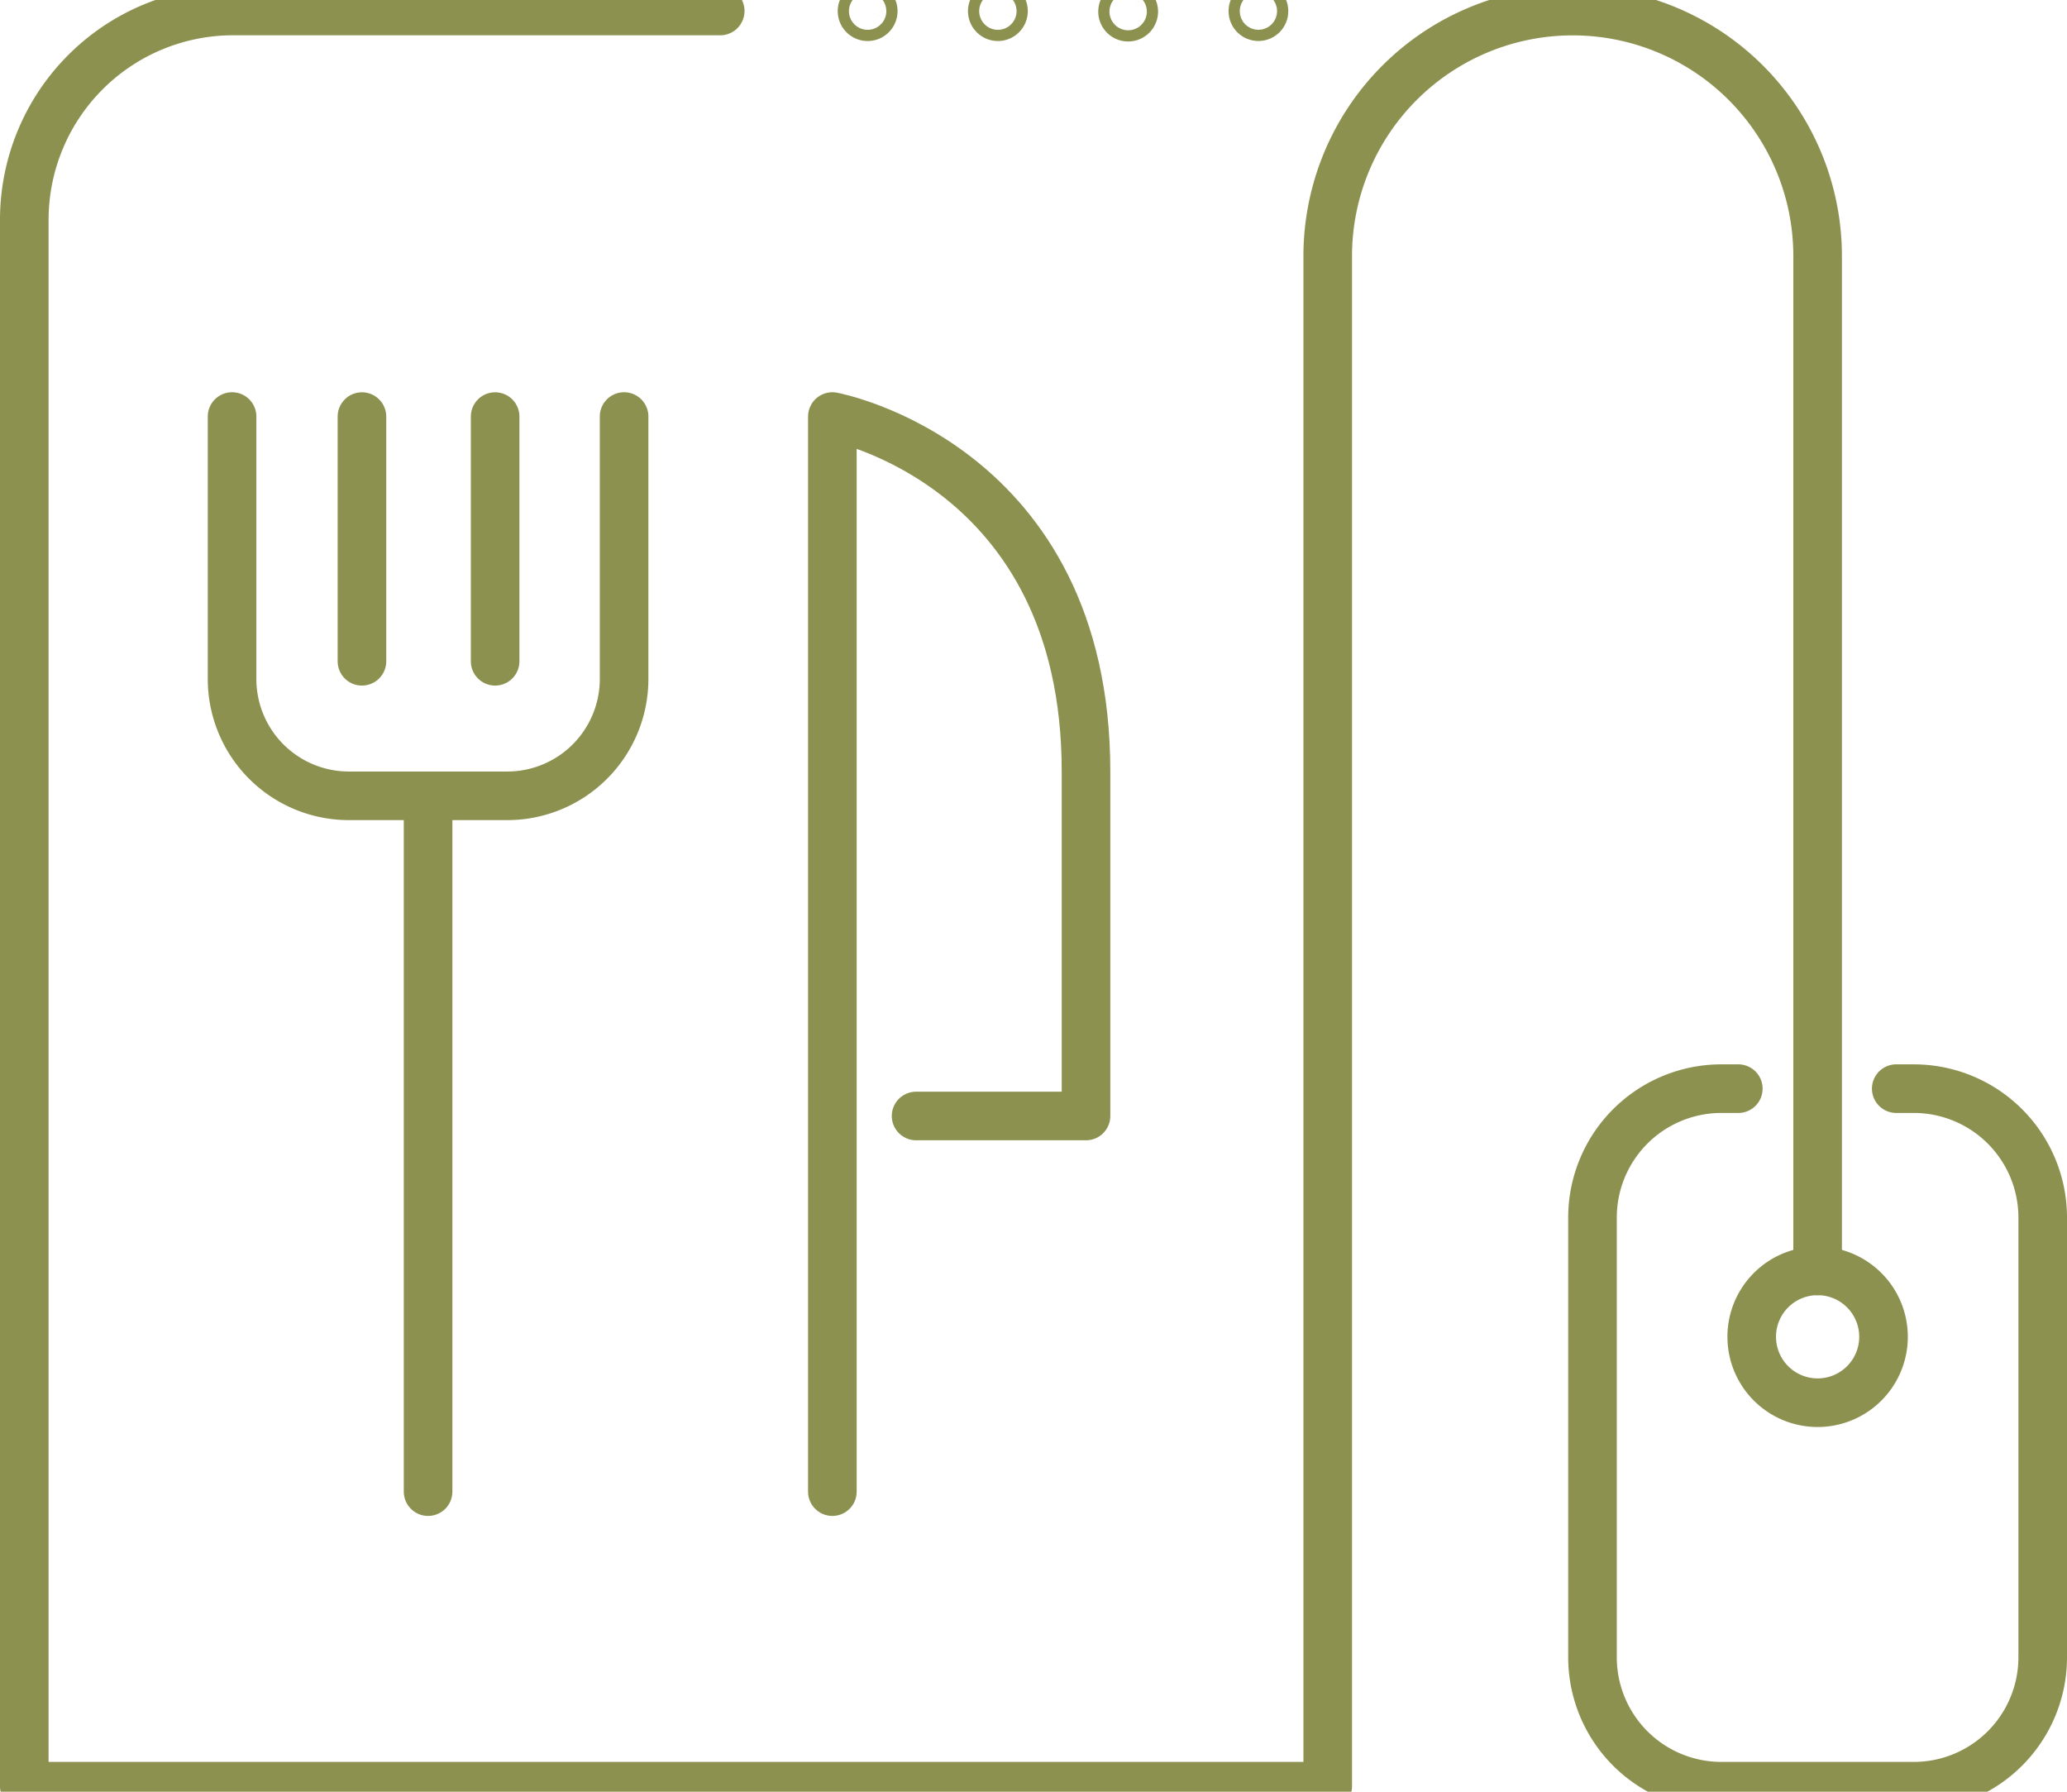 <svg preserveAspectRatio="xMidYMid slice" xmlns="http://www.w3.org/2000/svg" width="240px" height="208px" viewBox="0 0 45.007 39.824">
  <g id="Gruppe_8709" data-name="Gruppe 8709" transform="translate(-814.376 -897.523)">
    <g id="Gruppe_8708" data-name="Gruppe 8708">
      <g id="Gruppe_8704" data-name="Gruppe 8704">
        <g id="Gruppe_8703" data-name="Gruppe 8703">
          <g id="Gruppe_8702" data-name="Gruppe 8702">
            <g id="Gruppe_8700" data-name="Gruppe 8700">
              <path id="Pfad_7435" data-name="Pfad 7435" d="M855.665,921.632h.382a2.807,2.807,0,0,1,2.807,2.807v9.572a2.807,2.807,0,0,1-2.807,2.807h-4.189a2.807,2.807,0,0,1-2.807-2.807v-9.572a2.807,2.807,0,0,1,2.807-2.807h.368" fill="none" stroke="#8c914f" stroke-linecap="round" stroke-linejoin="round" stroke-width="1.058"/>
              <path id="Pfad_7436" data-name="Pfad 7436" d="M855.388,927.034a1.435,1.435,0,1,1-1.435-1.435A1.436,1.436,0,0,1,855.388,927.034Z" fill="none" stroke="#8c914f" stroke-linecap="round" stroke-linejoin="round" stroke-width="1.058"/>
              <path id="Pfad_7437" data-name="Pfad 7437" d="M853.953,925.6V903.506a5.333,5.333,0,0,0-5.333-5.333h0a5.334,5.334,0,0,0-5.334,5.333v33.312H814.905v-34.1a4.547,4.547,0,0,1,4.547-4.547h10.606" fill="none" stroke="#8c914f" stroke-linecap="round" stroke-linejoin="round" stroke-width="1.058"/>
            </g>
            <g id="Gruppe_8701" data-name="Gruppe 8701">
              <path id="Pfad_7438" data-name="Pfad 7438" d="M833.39,898.173a.122.122,0,1,1-.121-.121A.122.122,0,0,1,833.39,898.173Z" fill="none" stroke="#8c914f" stroke-linecap="round" stroke-miterlimit="10" stroke-width="1.058"/>
              <path id="Pfad_7439" data-name="Pfad 7439" d="M836.226,898.173a.122.122,0,1,1-.121-.121A.122.122,0,0,1,836.226,898.173Z" fill="none" stroke="#8c914f" stroke-linecap="round" stroke-miterlimit="10" stroke-width="1.058"/>
              <path id="Pfad_7440" data-name="Pfad 7440" d="M839.062,898.173a.122.122,0,1,1-.243,0,.122.122,0,0,1,.243,0Z" fill="none" stroke="#8c914f" stroke-linecap="round" stroke-miterlimit="10" stroke-width="1.058"/>
              <circle id="Ellipse_505" data-name="Ellipse 505" cx="0.122" cy="0.122" r="0.122" transform="translate(841.655 898.052)" fill="none" stroke="#8c914f" stroke-linecap="round" stroke-miterlimit="10" stroke-width="1.058"/>
            </g>
          </g>
        </g>
      </g>
      <g id="Gruppe_8707" data-name="Gruppe 8707">
        <path id="Pfad_7441" data-name="Pfad 7441" d="M832.5,930.405V907s5.523,1.018,5.523,7.727v7.5h-3.7" fill="none" stroke="#8c914f" stroke-linecap="round" stroke-linejoin="round" stroke-width="1.058"/>
        <g id="Gruppe_8706" data-name="Gruppe 8706">
          <line id="Linie_3082" data-name="Linie 3082" y2="15.147" transform="translate(823.697 915.258)" fill="none" stroke="#8c914f" stroke-linecap="round" stroke-linejoin="round" stroke-width="1.058"/>
          <path id="Pfad_7442" data-name="Pfad 7442" d="M827.965,907v5.714a2.544,2.544,0,0,1-2.543,2.543h-3.45a2.544,2.544,0,0,1-2.543-2.543V907" fill="none" stroke="#8c914f" stroke-linecap="round" stroke-linejoin="round" stroke-width="1.058"/>
          <g id="Gruppe_8705" data-name="Gruppe 8705">
            <line id="Linie_3083" data-name="Linie 3083" y1="5.327" transform="translate(822.257 907.001)" fill="none" stroke="#8c914f" stroke-linecap="round" stroke-linejoin="round" stroke-width="1.058"/>
            <line id="Linie_3084" data-name="Linie 3084" y1="5.327" transform="translate(825.157 907.001)" fill="none" stroke="#8c914f" stroke-linecap="round" stroke-linejoin="round" stroke-width="1.058"/>
          </g>
        </g>
      </g>
    </g>
  </g>
</svg>
